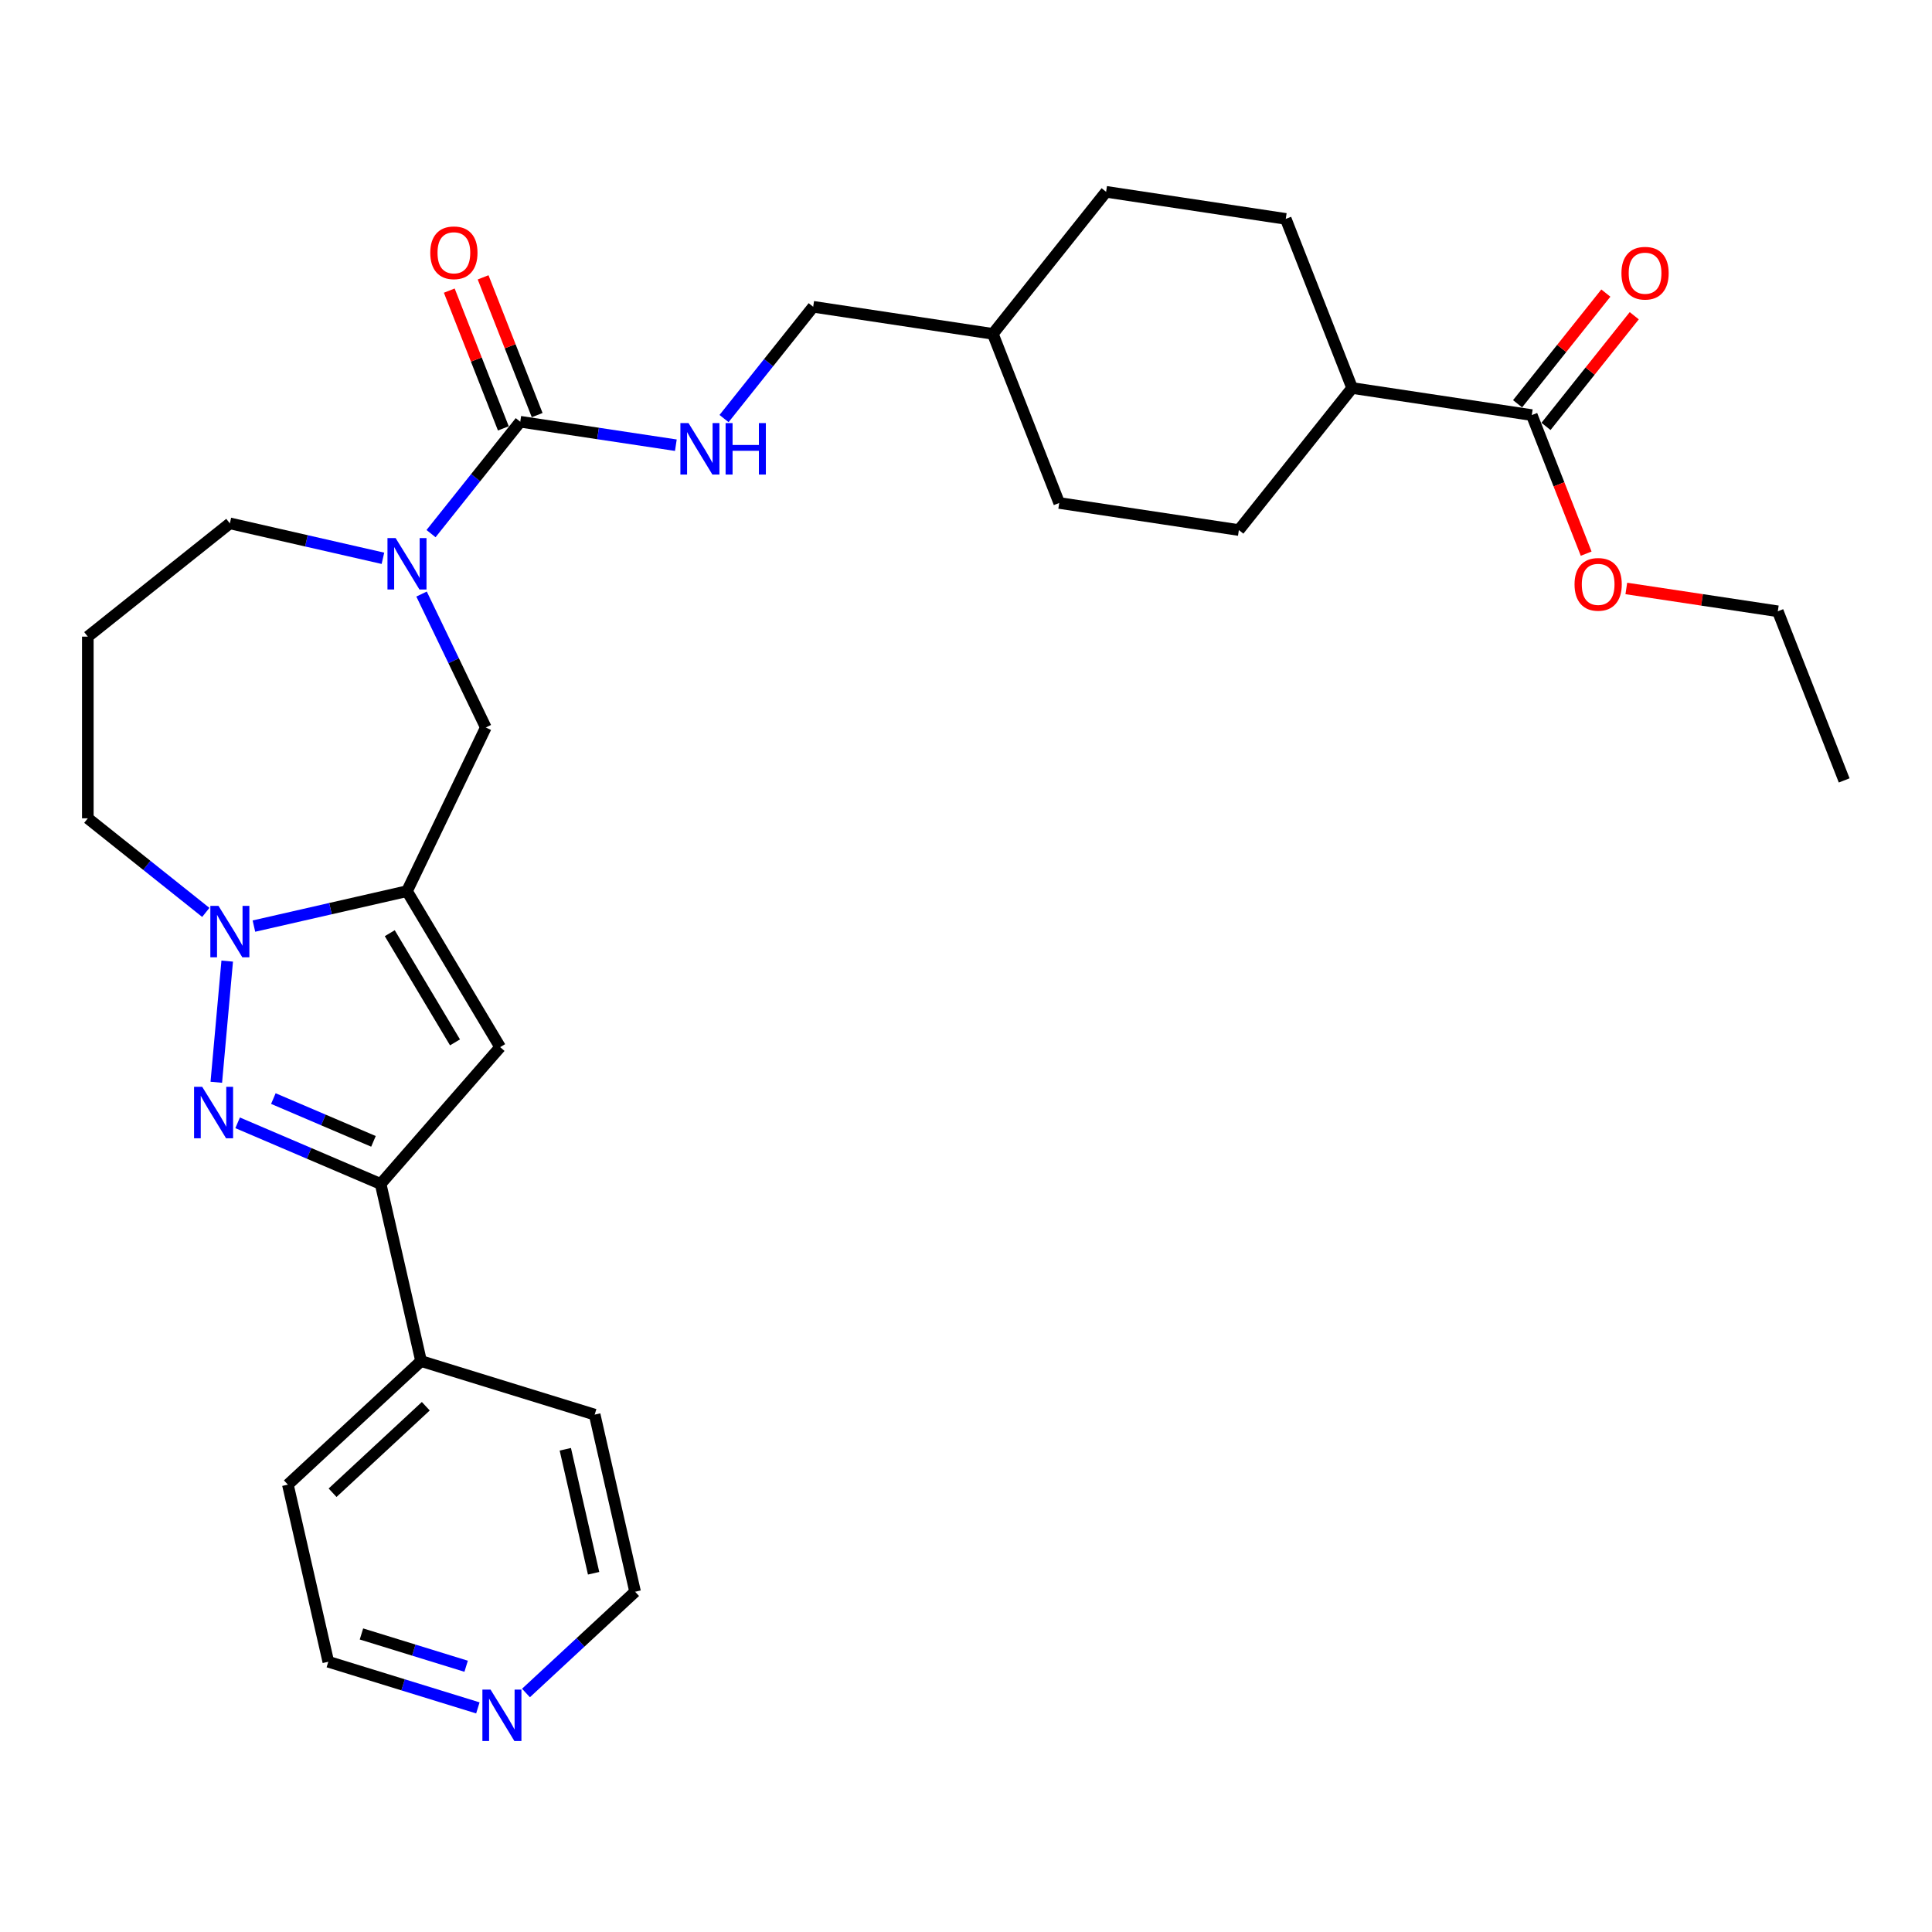 <?xml version='1.0' encoding='iso-8859-1'?>
<svg version='1.1' baseProfile='full'
              xmlns='http://www.w3.org/2000/svg'
                      xmlns:rdkit='http://www.rdkit.org/xml'
                      xmlns:xlink='http://www.w3.org/1999/xlink'
                  xml:space='preserve'
width='1000px' height='1000px' viewBox='0 0 1000 1000'>
<!-- END OF HEADER -->
<rect style='opacity:1.0;fill:#FFFFFF;stroke:none' width='1000' height='1000' x='0' y='0'> </rect>
<path class='bond-1' d='M 210.654,461.264 L 171.04,470.306' style='fill:none;fill-rule:evenodd;stroke:#000000;stroke-width:6px;stroke-linecap:butt;stroke-linejoin:miter;stroke-opacity:1' />
<path class='bond-1' d='M 171.04,470.306 L 131.426,479.347' style='fill:none;fill-rule:evenodd;stroke:#0000FF;stroke-width:6px;stroke-linecap:butt;stroke-linejoin:miter;stroke-opacity:1' />
<path class='bond-2' d='M 210.654,461.264 L 258.886,541.99' style='fill:none;fill-rule:evenodd;stroke:#000000;stroke-width:6px;stroke-linecap:butt;stroke-linejoin:miter;stroke-opacity:1' />
<path class='bond-2' d='M 201.744,483.019 L 235.506,539.527' style='fill:none;fill-rule:evenodd;stroke:#000000;stroke-width:6px;stroke-linecap:butt;stroke-linejoin:miter;stroke-opacity:1' />
<path class='bond-6' d='M 210.654,461.264 L 251.455,376.54' style='fill:none;fill-rule:evenodd;stroke:#000000;stroke-width:6px;stroke-linecap:butt;stroke-linejoin:miter;stroke-opacity:1' />
<path class='bond-0' d='M 111.956,560.181 L 117.601,497.462' style='fill:none;fill-rule:evenodd;stroke:#0000FF;stroke-width:6px;stroke-linecap:butt;stroke-linejoin:miter;stroke-opacity:1' />
<path class='bond-30' d='M 122.996,581.169 L 160.006,596.988' style='fill:none;fill-rule:evenodd;stroke:#0000FF;stroke-width:6px;stroke-linecap:butt;stroke-linejoin:miter;stroke-opacity:1' />
<path class='bond-30' d='M 160.006,596.988 L 197.015,612.806' style='fill:none;fill-rule:evenodd;stroke:#000000;stroke-width:6px;stroke-linecap:butt;stroke-linejoin:miter;stroke-opacity:1' />
<path class='bond-30' d='M 141.491,568.621 L 167.398,579.694' style='fill:none;fill-rule:evenodd;stroke:#0000FF;stroke-width:6px;stroke-linecap:butt;stroke-linejoin:miter;stroke-opacity:1' />
<path class='bond-30' d='M 167.398,579.694 L 193.304,590.767' style='fill:none;fill-rule:evenodd;stroke:#000000;stroke-width:6px;stroke-linecap:butt;stroke-linejoin:miter;stroke-opacity:1' />
<path class='bond-16' d='M 106.525,472.26 L 75.99,447.909' style='fill:none;fill-rule:evenodd;stroke:#0000FF;stroke-width:6px;stroke-linecap:butt;stroke-linejoin:miter;stroke-opacity:1' />
<path class='bond-16' d='M 75.99,447.909 L 45.455,423.558' style='fill:none;fill-rule:evenodd;stroke:#000000;stroke-width:6px;stroke-linecap:butt;stroke-linejoin:miter;stroke-opacity:1' />
<path class='bond-3' d='M 258.886,541.99 L 197.015,612.806' style='fill:none;fill-rule:evenodd;stroke:#000000;stroke-width:6px;stroke-linecap:butt;stroke-linejoin:miter;stroke-opacity:1' />
<path class='bond-11' d='M 197.015,612.806 L 217.94,704.485' style='fill:none;fill-rule:evenodd;stroke:#000000;stroke-width:6px;stroke-linecap:butt;stroke-linejoin:miter;stroke-opacity:1' />
<path class='bond-4' d='M 218.199,307.482 L 234.827,342.011' style='fill:none;fill-rule:evenodd;stroke:#0000FF;stroke-width:6px;stroke-linecap:butt;stroke-linejoin:miter;stroke-opacity:1' />
<path class='bond-4' d='M 234.827,342.011 L 251.455,376.54' style='fill:none;fill-rule:evenodd;stroke:#000000;stroke-width:6px;stroke-linecap:butt;stroke-linejoin:miter;stroke-opacity:1' />
<path class='bond-5' d='M 223.105,276.203 L 246.195,247.249' style='fill:none;fill-rule:evenodd;stroke:#0000FF;stroke-width:6px;stroke-linecap:butt;stroke-linejoin:miter;stroke-opacity:1' />
<path class='bond-5' d='M 246.195,247.249 L 269.285,218.295' style='fill:none;fill-rule:evenodd;stroke:#000000;stroke-width:6px;stroke-linecap:butt;stroke-linejoin:miter;stroke-opacity:1' />
<path class='bond-18' d='M 198.204,288.974 L 158.59,279.932' style='fill:none;fill-rule:evenodd;stroke:#0000FF;stroke-width:6px;stroke-linecap:butt;stroke-linejoin:miter;stroke-opacity:1' />
<path class='bond-18' d='M 158.59,279.932 L 118.975,270.891' style='fill:none;fill-rule:evenodd;stroke:#000000;stroke-width:6px;stroke-linecap:butt;stroke-linejoin:miter;stroke-opacity:1' />
<path class='bond-8' d='M 269.285,218.295 L 309.553,224.364' style='fill:none;fill-rule:evenodd;stroke:#000000;stroke-width:6px;stroke-linecap:butt;stroke-linejoin:miter;stroke-opacity:1' />
<path class='bond-8' d='M 309.553,224.364 L 349.821,230.434' style='fill:none;fill-rule:evenodd;stroke:#0000FF;stroke-width:6px;stroke-linecap:butt;stroke-linejoin:miter;stroke-opacity:1' />
<path class='bond-9' d='M 278.039,214.859 L 264.046,179.207' style='fill:none;fill-rule:evenodd;stroke:#000000;stroke-width:6px;stroke-linecap:butt;stroke-linejoin:miter;stroke-opacity:1' />
<path class='bond-9' d='M 264.046,179.207 L 250.054,143.554' style='fill:none;fill-rule:evenodd;stroke:#FF0000;stroke-width:6px;stroke-linecap:butt;stroke-linejoin:miter;stroke-opacity:1' />
<path class='bond-9' d='M 260.532,221.731 L 246.539,186.078' style='fill:none;fill-rule:evenodd;stroke:#000000;stroke-width:6px;stroke-linecap:butt;stroke-linejoin:miter;stroke-opacity:1' />
<path class='bond-9' d='M 246.539,186.078 L 232.546,150.425' style='fill:none;fill-rule:evenodd;stroke:#FF0000;stroke-width:6px;stroke-linecap:butt;stroke-linejoin:miter;stroke-opacity:1' />
<path class='bond-7' d='M 792.848,214.851 L 699.862,200.836' style='fill:none;fill-rule:evenodd;stroke:#000000;stroke-width:6px;stroke-linecap:butt;stroke-linejoin:miter;stroke-opacity:1' />
<path class='bond-12' d='M 800.2,220.714 L 823.044,192.069' style='fill:none;fill-rule:evenodd;stroke:#000000;stroke-width:6px;stroke-linecap:butt;stroke-linejoin:miter;stroke-opacity:1' />
<path class='bond-12' d='M 823.044,192.069 L 845.888,163.424' style='fill:none;fill-rule:evenodd;stroke:#FF0000;stroke-width:6px;stroke-linecap:butt;stroke-linejoin:miter;stroke-opacity:1' />
<path class='bond-12' d='M 785.496,208.988 L 808.34,180.343' style='fill:none;fill-rule:evenodd;stroke:#000000;stroke-width:6px;stroke-linecap:butt;stroke-linejoin:miter;stroke-opacity:1' />
<path class='bond-12' d='M 808.34,180.343 L 831.183,151.698' style='fill:none;fill-rule:evenodd;stroke:#FF0000;stroke-width:6px;stroke-linecap:butt;stroke-linejoin:miter;stroke-opacity:1' />
<path class='bond-20' d='M 792.848,214.851 L 806.922,250.711' style='fill:none;fill-rule:evenodd;stroke:#000000;stroke-width:6px;stroke-linecap:butt;stroke-linejoin:miter;stroke-opacity:1' />
<path class='bond-20' d='M 806.922,250.711 L 820.996,286.571' style='fill:none;fill-rule:evenodd;stroke:#FF0000;stroke-width:6px;stroke-linecap:butt;stroke-linejoin:miter;stroke-opacity:1' />
<path class='bond-19' d='M 374.765,216.644 L 397.834,187.717' style='fill:none;fill-rule:evenodd;stroke:#0000FF;stroke-width:6px;stroke-linecap:butt;stroke-linejoin:miter;stroke-opacity:1' />
<path class='bond-19' d='M 397.834,187.717 L 420.903,158.79' style='fill:none;fill-rule:evenodd;stroke:#000000;stroke-width:6px;stroke-linecap:butt;stroke-linejoin:miter;stroke-opacity:1' />
<path class='bond-10' d='M 699.862,200.836 L 641.231,274.357' style='fill:none;fill-rule:evenodd;stroke:#000000;stroke-width:6px;stroke-linecap:butt;stroke-linejoin:miter;stroke-opacity:1' />
<path class='bond-33' d='M 699.862,200.836 L 665.506,113.3' style='fill:none;fill-rule:evenodd;stroke:#000000;stroke-width:6px;stroke-linecap:butt;stroke-linejoin:miter;stroke-opacity:1' />
<path class='bond-26' d='M 217.94,704.485 L 307.799,732.203' style='fill:none;fill-rule:evenodd;stroke:#000000;stroke-width:6px;stroke-linecap:butt;stroke-linejoin:miter;stroke-opacity:1' />
<path class='bond-27' d='M 217.94,704.485 L 149.007,768.446' style='fill:none;fill-rule:evenodd;stroke:#000000;stroke-width:6px;stroke-linecap:butt;stroke-linejoin:miter;stroke-opacity:1' />
<path class='bond-27' d='M 220.393,727.866 L 172.139,772.639' style='fill:none;fill-rule:evenodd;stroke:#000000;stroke-width:6px;stroke-linecap:butt;stroke-linejoin:miter;stroke-opacity:1' />
<path class='bond-13' d='M 247.34,884.003 L 208.636,872.064' style='fill:none;fill-rule:evenodd;stroke:#0000FF;stroke-width:6px;stroke-linecap:butt;stroke-linejoin:miter;stroke-opacity:1' />
<path class='bond-13' d='M 208.636,872.064 L 169.932,860.125' style='fill:none;fill-rule:evenodd;stroke:#000000;stroke-width:6px;stroke-linecap:butt;stroke-linejoin:miter;stroke-opacity:1' />
<path class='bond-13' d='M 241.273,862.449 L 214.18,854.092' style='fill:none;fill-rule:evenodd;stroke:#0000FF;stroke-width:6px;stroke-linecap:butt;stroke-linejoin:miter;stroke-opacity:1' />
<path class='bond-13' d='M 214.18,854.092 L 187.087,845.735' style='fill:none;fill-rule:evenodd;stroke:#000000;stroke-width:6px;stroke-linecap:butt;stroke-linejoin:miter;stroke-opacity:1' />
<path class='bond-32' d='M 272.241,876.291 L 300.483,850.086' style='fill:none;fill-rule:evenodd;stroke:#0000FF;stroke-width:6px;stroke-linecap:butt;stroke-linejoin:miter;stroke-opacity:1' />
<path class='bond-32' d='M 300.483,850.086 L 328.725,823.882' style='fill:none;fill-rule:evenodd;stroke:#000000;stroke-width:6px;stroke-linecap:butt;stroke-linejoin:miter;stroke-opacity:1' />
<path class='bond-14' d='M 641.231,274.357 L 548.244,260.341' style='fill:none;fill-rule:evenodd;stroke:#000000;stroke-width:6px;stroke-linecap:butt;stroke-linejoin:miter;stroke-opacity:1' />
<path class='bond-15' d='M 665.506,113.3 L 572.52,99.284' style='fill:none;fill-rule:evenodd;stroke:#000000;stroke-width:6px;stroke-linecap:butt;stroke-linejoin:miter;stroke-opacity:1' />
<path class='bond-17' d='M 45.455,423.558 L 45.455,329.522' style='fill:none;fill-rule:evenodd;stroke:#000000;stroke-width:6px;stroke-linecap:butt;stroke-linejoin:miter;stroke-opacity:1' />
<path class='bond-31' d='M 45.455,329.522 L 118.975,270.891' style='fill:none;fill-rule:evenodd;stroke:#000000;stroke-width:6px;stroke-linecap:butt;stroke-linejoin:miter;stroke-opacity:1' />
<path class='bond-23' d='M 420.903,158.79 L 513.889,172.805' style='fill:none;fill-rule:evenodd;stroke:#000000;stroke-width:6px;stroke-linecap:butt;stroke-linejoin:miter;stroke-opacity:1' />
<path class='bond-28' d='M 841.779,304.585 L 880.985,310.494' style='fill:none;fill-rule:evenodd;stroke:#FF0000;stroke-width:6px;stroke-linecap:butt;stroke-linejoin:miter;stroke-opacity:1' />
<path class='bond-28' d='M 880.985,310.494 L 920.19,316.403' style='fill:none;fill-rule:evenodd;stroke:#000000;stroke-width:6px;stroke-linecap:butt;stroke-linejoin:miter;stroke-opacity:1' />
<path class='bond-21' d='M 572.52,99.284 L 513.889,172.805' style='fill:none;fill-rule:evenodd;stroke:#000000;stroke-width:6px;stroke-linecap:butt;stroke-linejoin:miter;stroke-opacity:1' />
<path class='bond-22' d='M 548.244,260.341 L 513.889,172.805' style='fill:none;fill-rule:evenodd;stroke:#000000;stroke-width:6px;stroke-linecap:butt;stroke-linejoin:miter;stroke-opacity:1' />
<path class='bond-24' d='M 328.725,823.882 L 307.799,732.203' style='fill:none;fill-rule:evenodd;stroke:#000000;stroke-width:6px;stroke-linecap:butt;stroke-linejoin:miter;stroke-opacity:1' />
<path class='bond-24' d='M 307.25,814.315 L 292.602,750.14' style='fill:none;fill-rule:evenodd;stroke:#000000;stroke-width:6px;stroke-linecap:butt;stroke-linejoin:miter;stroke-opacity:1' />
<path class='bond-25' d='M 169.932,860.125 L 149.007,768.446' style='fill:none;fill-rule:evenodd;stroke:#000000;stroke-width:6px;stroke-linecap:butt;stroke-linejoin:miter;stroke-opacity:1' />
<path class='bond-29' d='M 920.19,316.403 L 954.545,403.939' style='fill:none;fill-rule:evenodd;stroke:#000000;stroke-width:6px;stroke-linecap:butt;stroke-linejoin:miter;stroke-opacity:1' />
<path  class='atom-1' d='M 104.659 562.532
L 113.386 576.637
Q 114.251 578.029, 115.643 580.549
Q 117.035 583.069, 117.11 583.22
L 117.11 562.532
L 120.646 562.532
L 120.646 589.163
L 116.997 589.163
L 107.631 573.741
Q 106.54 571.935, 105.374 569.867
Q 104.246 567.798, 103.907 567.158
L 103.907 589.163
L 100.446 589.163
L 100.446 562.532
L 104.659 562.532
' fill='#0000FF'/>
<path  class='atom-2' d='M 113.089 468.874
L 121.815 482.979
Q 122.68 484.371, 124.072 486.891
Q 125.464 489.411, 125.539 489.562
L 125.539 468.874
L 129.075 468.874
L 129.075 495.505
L 125.426 495.505
L 116.06 480.083
Q 114.969 478.277, 113.803 476.208
Q 112.675 474.14, 112.336 473.5
L 112.336 495.505
L 108.876 495.505
L 108.876 468.874
L 113.089 468.874
' fill='#0000FF'/>
<path  class='atom-5' d='M 204.768 278.5
L 213.494 292.606
Q 214.359 293.997, 215.751 296.518
Q 217.143 299.038, 217.218 299.188
L 217.218 278.5
L 220.754 278.5
L 220.754 305.131
L 217.105 305.131
L 207.739 289.709
Q 206.648 287.904, 205.482 285.835
Q 204.354 283.766, 204.015 283.127
L 204.015 305.131
L 200.555 305.131
L 200.555 278.5
L 204.768 278.5
' fill='#0000FF'/>
<path  class='atom-9' d='M 356.385 218.995
L 365.112 233.1
Q 365.977 234.492, 367.368 237.012
Q 368.76 239.532, 368.835 239.683
L 368.835 218.995
L 372.371 218.995
L 372.371 245.626
L 368.723 245.626
L 359.357 230.204
Q 358.266 228.398, 357.1 226.33
Q 355.971 224.261, 355.633 223.621
L 355.633 245.626
L 352.172 245.626
L 352.172 218.995
L 356.385 218.995
' fill='#0000FF'/>
<path  class='atom-9' d='M 375.568 218.995
L 379.179 218.995
L 379.179 230.317
L 392.796 230.317
L 392.796 218.995
L 396.407 218.995
L 396.407 245.626
L 392.796 245.626
L 392.796 233.326
L 379.179 233.326
L 379.179 245.626
L 375.568 245.626
L 375.568 218.995
' fill='#0000FF'/>
<path  class='atom-10' d='M 222.705 130.834
Q 222.705 124.439, 225.865 120.866
Q 229.024 117.293, 234.93 117.293
Q 240.835 117.293, 243.995 120.866
Q 247.155 124.439, 247.155 130.834
Q 247.155 137.304, 243.957 140.99
Q 240.76 144.638, 234.93 144.638
Q 229.062 144.638, 225.865 140.99
Q 222.705 137.341, 222.705 130.834
M 234.93 141.629
Q 238.992 141.629, 241.174 138.921
Q 243.393 136.175, 243.393 130.834
Q 243.393 125.605, 241.174 122.972
Q 238.992 120.302, 234.93 120.302
Q 230.867 120.302, 228.648 122.935
Q 226.467 125.568, 226.467 130.834
Q 226.467 136.213, 228.648 138.921
Q 230.867 141.629, 234.93 141.629
' fill='#FF0000'/>
<path  class='atom-13' d='M 839.254 141.406
Q 839.254 135.011, 842.414 131.438
Q 845.574 127.864, 851.479 127.864
Q 857.385 127.864, 860.544 131.438
Q 863.704 135.011, 863.704 141.406
Q 863.704 147.875, 860.507 151.562
Q 857.309 155.21, 851.479 155.21
Q 845.611 155.21, 842.414 151.562
Q 839.254 147.913, 839.254 141.406
M 851.479 152.201
Q 855.541 152.201, 857.723 149.493
Q 859.942 146.747, 859.942 141.406
Q 859.942 136.177, 857.723 133.544
Q 855.541 130.874, 851.479 130.874
Q 847.417 130.874, 845.197 133.507
Q 843.016 136.14, 843.016 141.406
Q 843.016 146.785, 845.197 149.493
Q 847.417 152.201, 851.479 152.201
' fill='#FF0000'/>
<path  class='atom-14' d='M 253.904 874.528
L 262.631 888.633
Q 263.496 890.025, 264.888 892.545
Q 266.279 895.065, 266.355 895.216
L 266.355 874.528
L 269.89 874.528
L 269.89 901.159
L 266.242 901.159
L 256.876 885.737
Q 255.785 883.931, 254.619 881.862
Q 253.49 879.794, 253.152 879.154
L 253.152 901.159
L 249.691 901.159
L 249.691 874.528
L 253.904 874.528
' fill='#0000FF'/>
<path  class='atom-21' d='M 814.979 302.463
Q 814.979 296.068, 818.138 292.495
Q 821.298 288.922, 827.204 288.922
Q 833.109 288.922, 836.269 292.495
Q 839.428 296.068, 839.428 302.463
Q 839.428 308.933, 836.231 312.619
Q 833.034 316.267, 827.204 316.267
Q 821.336 316.267, 818.138 312.619
Q 814.979 308.97, 814.979 302.463
M 827.204 313.258
Q 831.266 313.258, 833.448 310.55
Q 835.667 307.804, 835.667 302.463
Q 835.667 297.234, 833.448 294.601
Q 831.266 291.931, 827.204 291.931
Q 823.141 291.931, 820.922 294.564
Q 818.74 297.197, 818.74 302.463
Q 818.74 307.842, 820.922 310.55
Q 823.141 313.258, 827.204 313.258
' fill='#FF0000'/>
</svg>
